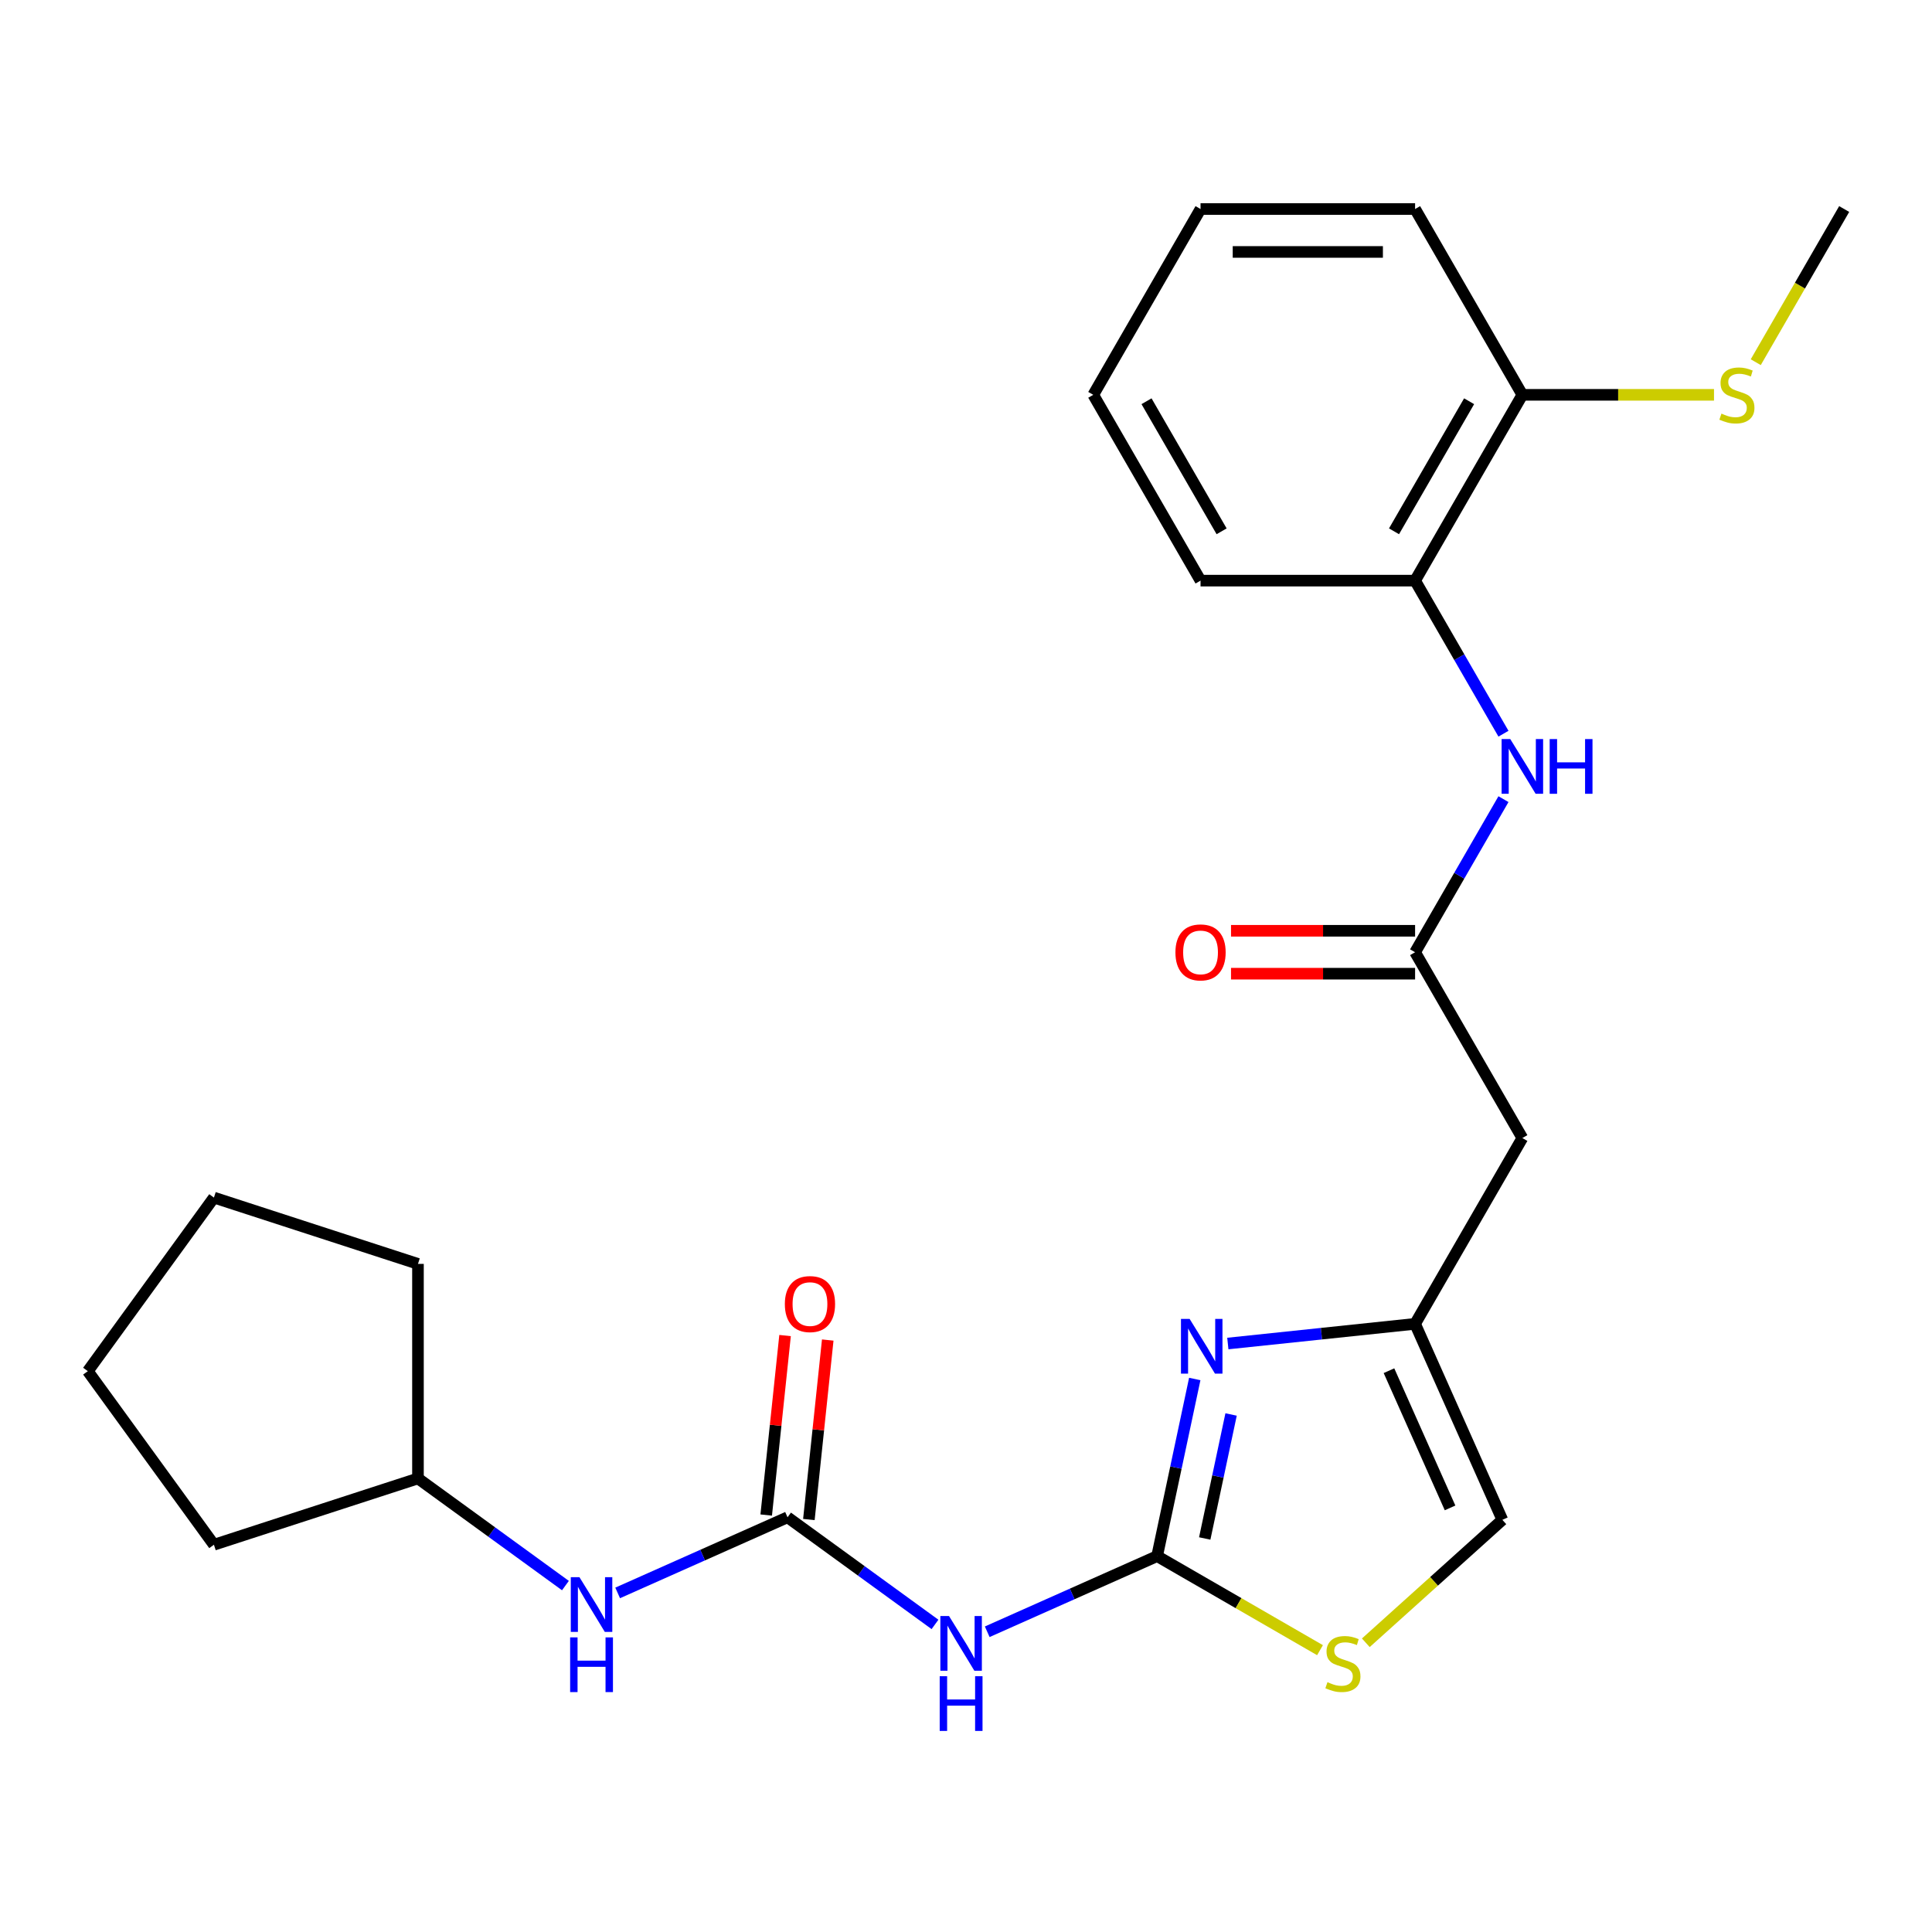 <?xml version='1.0' encoding='iso-8859-1'?>
<svg version='1.1' baseProfile='full'
              xmlns='http://www.w3.org/2000/svg'
                      xmlns:rdkit='http://www.rdkit.org/xml'
                      xmlns:xlink='http://www.w3.org/1999/xlink'
                  xml:space='preserve'
width='1000px' height='1000px' viewBox='0 0 1000 1000'>
<!-- END OF HEADER -->
<rect style='opacity:1.0;fill:#FFFFFF;stroke:none' width='1000' height='1000' x='0' y='0'> </rect>
<path class='bond-0' d='M 598.919,805.448 L 608.663,759.605' style='fill:none;fill-rule:evenodd;stroke:#000000;stroke-width:6px;stroke-linecap:butt;stroke-linejoin:miter;stroke-opacity:1' />
<path class='bond-0' d='M 608.663,759.605 L 618.407,713.762' style='fill:none;fill-rule:evenodd;stroke:#0000FF;stroke-width:6px;stroke-linecap:butt;stroke-linejoin:miter;stroke-opacity:1' />
<path class='bond-0' d='M 623.566,796.313 L 630.387,764.223' style='fill:none;fill-rule:evenodd;stroke:#000000;stroke-width:6px;stroke-linecap:butt;stroke-linejoin:miter;stroke-opacity:1' />
<path class='bond-0' d='M 630.387,764.223 L 637.208,732.133' style='fill:none;fill-rule:evenodd;stroke:#0000FF;stroke-width:6px;stroke-linecap:butt;stroke-linejoin:miter;stroke-opacity:1' />
<path class='bond-1' d='M 598.919,805.448 L 554.953,825.023' style='fill:none;fill-rule:evenodd;stroke:#000000;stroke-width:6px;stroke-linecap:butt;stroke-linejoin:miter;stroke-opacity:1' />
<path class='bond-1' d='M 554.953,825.023 L 510.987,844.598' style='fill:none;fill-rule:evenodd;stroke:#0000FF;stroke-width:6px;stroke-linecap:butt;stroke-linejoin:miter;stroke-opacity:1' />
<path class='bond-4' d='M 598.919,805.448 L 641.076,829.788' style='fill:none;fill-rule:evenodd;stroke:#000000;stroke-width:6px;stroke-linecap:butt;stroke-linejoin:miter;stroke-opacity:1' />
<path class='bond-4' d='M 641.076,829.788 L 683.234,854.128' style='fill:none;fill-rule:evenodd;stroke:#CCCC00;stroke-width:6px;stroke-linecap:butt;stroke-linejoin:miter;stroke-opacity:1' />
<path class='bond-3' d='M 635.523,695.406 L 683.985,690.312' style='fill:none;fill-rule:evenodd;stroke:#0000FF;stroke-width:6px;stroke-linecap:butt;stroke-linejoin:miter;stroke-opacity:1' />
<path class='bond-3' d='M 683.985,690.312 L 732.448,685.218' style='fill:none;fill-rule:evenodd;stroke:#000000;stroke-width:6px;stroke-linecap:butt;stroke-linejoin:miter;stroke-opacity:1' />
<path class='bond-2' d='M 483.954,840.796 L 445.792,813.07' style='fill:none;fill-rule:evenodd;stroke:#0000FF;stroke-width:6px;stroke-linecap:butt;stroke-linejoin:miter;stroke-opacity:1' />
<path class='bond-2' d='M 445.792,813.07 L 407.63,785.343' style='fill:none;fill-rule:evenodd;stroke:#000000;stroke-width:6px;stroke-linecap:butt;stroke-linejoin:miter;stroke-opacity:1' />
<path class='bond-10' d='M 407.63,785.343 L 363.664,804.918' style='fill:none;fill-rule:evenodd;stroke:#000000;stroke-width:6px;stroke-linecap:butt;stroke-linejoin:miter;stroke-opacity:1' />
<path class='bond-10' d='M 363.664,804.918 L 319.698,824.493' style='fill:none;fill-rule:evenodd;stroke:#0000FF;stroke-width:6px;stroke-linecap:butt;stroke-linejoin:miter;stroke-opacity:1' />
<path class='bond-11' d='M 418.674,786.504 L 423.556,740.052' style='fill:none;fill-rule:evenodd;stroke:#000000;stroke-width:6px;stroke-linecap:butt;stroke-linejoin:miter;stroke-opacity:1' />
<path class='bond-11' d='M 423.556,740.052 L 428.439,693.6' style='fill:none;fill-rule:evenodd;stroke:#FF0000;stroke-width:6px;stroke-linecap:butt;stroke-linejoin:miter;stroke-opacity:1' />
<path class='bond-11' d='M 396.586,784.182 L 401.468,737.73' style='fill:none;fill-rule:evenodd;stroke:#000000;stroke-width:6px;stroke-linecap:butt;stroke-linejoin:miter;stroke-opacity:1' />
<path class='bond-11' d='M 401.468,737.73 L 406.351,691.278' style='fill:none;fill-rule:evenodd;stroke:#FF0000;stroke-width:6px;stroke-linecap:butt;stroke-linejoin:miter;stroke-opacity:1' />
<path class='bond-6' d='M 732.448,685.218 L 787.972,589.047' style='fill:none;fill-rule:evenodd;stroke:#000000;stroke-width:6px;stroke-linecap:butt;stroke-linejoin:miter;stroke-opacity:1' />
<path class='bond-25' d='M 732.448,685.218 L 777.615,786.667' style='fill:none;fill-rule:evenodd;stroke:#000000;stroke-width:6px;stroke-linecap:butt;stroke-linejoin:miter;stroke-opacity:1' />
<path class='bond-25' d='M 718.933,709.469 L 750.55,780.483' style='fill:none;fill-rule:evenodd;stroke:#000000;stroke-width:6px;stroke-linecap:butt;stroke-linejoin:miter;stroke-opacity:1' />
<path class='bond-8' d='M 706.946,850.297 L 742.281,818.482' style='fill:none;fill-rule:evenodd;stroke:#CCCC00;stroke-width:6px;stroke-linecap:butt;stroke-linejoin:miter;stroke-opacity:1' />
<path class='bond-8' d='M 742.281,818.482 L 777.615,786.667' style='fill:none;fill-rule:evenodd;stroke:#000000;stroke-width:6px;stroke-linecap:butt;stroke-linejoin:miter;stroke-opacity:1' />
<path class='bond-5' d='M 732.448,492.876 L 787.972,589.047' style='fill:none;fill-rule:evenodd;stroke:#000000;stroke-width:6px;stroke-linecap:butt;stroke-linejoin:miter;stroke-opacity:1' />
<path class='bond-7' d='M 732.448,492.876 L 755.321,453.259' style='fill:none;fill-rule:evenodd;stroke:#000000;stroke-width:6px;stroke-linecap:butt;stroke-linejoin:miter;stroke-opacity:1' />
<path class='bond-7' d='M 755.321,453.259 L 778.194,413.641' style='fill:none;fill-rule:evenodd;stroke:#0000FF;stroke-width:6px;stroke-linecap:butt;stroke-linejoin:miter;stroke-opacity:1' />
<path class='bond-12' d='M 732.448,481.771 L 684.811,481.771' style='fill:none;fill-rule:evenodd;stroke:#000000;stroke-width:6px;stroke-linecap:butt;stroke-linejoin:miter;stroke-opacity:1' />
<path class='bond-12' d='M 684.811,481.771 L 637.175,481.771' style='fill:none;fill-rule:evenodd;stroke:#FF0000;stroke-width:6px;stroke-linecap:butt;stroke-linejoin:miter;stroke-opacity:1' />
<path class='bond-12' d='M 732.448,503.981 L 684.811,503.981' style='fill:none;fill-rule:evenodd;stroke:#000000;stroke-width:6px;stroke-linecap:butt;stroke-linejoin:miter;stroke-opacity:1' />
<path class='bond-12' d='M 684.811,503.981 L 637.175,503.981' style='fill:none;fill-rule:evenodd;stroke:#FF0000;stroke-width:6px;stroke-linecap:butt;stroke-linejoin:miter;stroke-opacity:1' />
<path class='bond-9' d='M 778.194,379.769 L 755.321,340.151' style='fill:none;fill-rule:evenodd;stroke:#0000FF;stroke-width:6px;stroke-linecap:butt;stroke-linejoin:miter;stroke-opacity:1' />
<path class='bond-9' d='M 755.321,340.151 L 732.448,300.534' style='fill:none;fill-rule:evenodd;stroke:#000000;stroke-width:6px;stroke-linecap:butt;stroke-linejoin:miter;stroke-opacity:1' />
<path class='bond-13' d='M 732.448,300.534 L 787.972,204.362' style='fill:none;fill-rule:evenodd;stroke:#000000;stroke-width:6px;stroke-linecap:butt;stroke-linejoin:miter;stroke-opacity:1' />
<path class='bond-13' d='M 721.542,275.003 L 760.409,207.683' style='fill:none;fill-rule:evenodd;stroke:#000000;stroke-width:6px;stroke-linecap:butt;stroke-linejoin:miter;stroke-opacity:1' />
<path class='bond-16' d='M 732.448,300.534 L 621.399,300.534' style='fill:none;fill-rule:evenodd;stroke:#000000;stroke-width:6px;stroke-linecap:butt;stroke-linejoin:miter;stroke-opacity:1' />
<path class='bond-15' d='M 292.666,820.691 L 254.503,792.964' style='fill:none;fill-rule:evenodd;stroke:#0000FF;stroke-width:6px;stroke-linecap:butt;stroke-linejoin:miter;stroke-opacity:1' />
<path class='bond-15' d='M 254.503,792.964 L 216.341,765.238' style='fill:none;fill-rule:evenodd;stroke:#000000;stroke-width:6px;stroke-linecap:butt;stroke-linejoin:miter;stroke-opacity:1' />
<path class='bond-14' d='M 787.972,204.362 L 837.568,204.362' style='fill:none;fill-rule:evenodd;stroke:#000000;stroke-width:6px;stroke-linecap:butt;stroke-linejoin:miter;stroke-opacity:1' />
<path class='bond-14' d='M 837.568,204.362 L 887.165,204.362' style='fill:none;fill-rule:evenodd;stroke:#CCCC00;stroke-width:6px;stroke-linecap:butt;stroke-linejoin:miter;stroke-opacity:1' />
<path class='bond-17' d='M 787.972,204.362 L 732.448,108.191' style='fill:none;fill-rule:evenodd;stroke:#000000;stroke-width:6px;stroke-linecap:butt;stroke-linejoin:miter;stroke-opacity:1' />
<path class='bond-18' d='M 908.776,187.466 L 931.661,147.829' style='fill:none;fill-rule:evenodd;stroke:#CCCC00;stroke-width:6px;stroke-linecap:butt;stroke-linejoin:miter;stroke-opacity:1' />
<path class='bond-18' d='M 931.661,147.829 L 954.545,108.191' style='fill:none;fill-rule:evenodd;stroke:#000000;stroke-width:6px;stroke-linecap:butt;stroke-linejoin:miter;stroke-opacity:1' />
<path class='bond-19' d='M 216.341,765.238 L 110.727,799.554' style='fill:none;fill-rule:evenodd;stroke:#000000;stroke-width:6px;stroke-linecap:butt;stroke-linejoin:miter;stroke-opacity:1' />
<path class='bond-20' d='M 216.341,765.238 L 216.341,654.189' style='fill:none;fill-rule:evenodd;stroke:#000000;stroke-width:6px;stroke-linecap:butt;stroke-linejoin:miter;stroke-opacity:1' />
<path class='bond-21' d='M 621.399,300.534 L 565.874,204.362' style='fill:none;fill-rule:evenodd;stroke:#000000;stroke-width:6px;stroke-linecap:butt;stroke-linejoin:miter;stroke-opacity:1' />
<path class='bond-21' d='M 632.304,275.003 L 593.437,207.683' style='fill:none;fill-rule:evenodd;stroke:#000000;stroke-width:6px;stroke-linecap:butt;stroke-linejoin:miter;stroke-opacity:1' />
<path class='bond-27' d='M 732.448,108.191 L 621.399,108.191' style='fill:none;fill-rule:evenodd;stroke:#000000;stroke-width:6px;stroke-linecap:butt;stroke-linejoin:miter;stroke-opacity:1' />
<path class='bond-27' d='M 715.79,130.401 L 638.056,130.401' style='fill:none;fill-rule:evenodd;stroke:#000000;stroke-width:6px;stroke-linecap:butt;stroke-linejoin:miter;stroke-opacity:1' />
<path class='bond-24' d='M 110.727,799.554 L 45.455,709.713' style='fill:none;fill-rule:evenodd;stroke:#000000;stroke-width:6px;stroke-linecap:butt;stroke-linejoin:miter;stroke-opacity:1' />
<path class='bond-23' d='M 216.341,654.189 L 110.727,619.873' style='fill:none;fill-rule:evenodd;stroke:#000000;stroke-width:6px;stroke-linecap:butt;stroke-linejoin:miter;stroke-opacity:1' />
<path class='bond-22' d='M 565.874,204.362 L 621.399,108.191' style='fill:none;fill-rule:evenodd;stroke:#000000;stroke-width:6px;stroke-linecap:butt;stroke-linejoin:miter;stroke-opacity:1' />
<path class='bond-26' d='M 110.727,619.873 L 45.455,709.713' style='fill:none;fill-rule:evenodd;stroke:#000000;stroke-width:6px;stroke-linecap:butt;stroke-linejoin:miter;stroke-opacity:1' />
<path  class='atom-1' d='M 615.747 682.666
L 625.027 697.666
Q 625.947 699.146, 627.427 701.826
Q 628.907 704.506, 628.987 704.666
L 628.987 682.666
L 632.747 682.666
L 632.747 710.986
L 628.867 710.986
L 618.907 694.586
Q 617.747 692.666, 616.507 690.466
Q 615.307 688.266, 614.947 687.586
L 614.947 710.986
L 611.267 710.986
L 611.267 682.666
L 615.747 682.666
' fill='#0000FF'/>
<path  class='atom-2' d='M 491.21 836.456
L 500.49 851.456
Q 501.41 852.936, 502.89 855.616
Q 504.37 858.296, 504.45 858.456
L 504.45 836.456
L 508.21 836.456
L 508.21 864.776
L 504.33 864.776
L 494.37 848.376
Q 493.21 846.456, 491.97 844.256
Q 490.77 842.056, 490.41 841.376
L 490.41 864.776
L 486.73 864.776
L 486.73 836.456
L 491.21 836.456
' fill='#0000FF'/>
<path  class='atom-2' d='M 486.39 867.608
L 490.23 867.608
L 490.23 879.648
L 504.71 879.648
L 504.71 867.608
L 508.55 867.608
L 508.55 895.928
L 504.71 895.928
L 504.71 882.848
L 490.23 882.848
L 490.23 895.928
L 486.39 895.928
L 486.39 867.608
' fill='#0000FF'/>
<path  class='atom-5' d='M 687.09 870.693
Q 687.41 870.813, 688.73 871.373
Q 690.05 871.933, 691.49 872.293
Q 692.97 872.613, 694.41 872.613
Q 697.09 872.613, 698.65 871.333
Q 700.21 870.013, 700.21 867.733
Q 700.21 866.173, 699.41 865.213
Q 698.65 864.253, 697.45 863.733
Q 696.25 863.213, 694.25 862.613
Q 691.73 861.853, 690.21 861.133
Q 688.73 860.413, 687.65 858.893
Q 686.61 857.373, 686.61 854.813
Q 686.61 851.253, 689.01 849.053
Q 691.45 846.853, 696.25 846.853
Q 699.53 846.853, 703.25 848.413
L 702.33 851.493
Q 698.93 850.093, 696.37 850.093
Q 693.61 850.093, 692.09 851.253
Q 690.57 852.373, 690.61 854.333
Q 690.61 855.853, 691.37 856.773
Q 692.17 857.693, 693.29 858.213
Q 694.45 858.733, 696.37 859.333
Q 698.93 860.133, 700.45 860.933
Q 701.97 861.733, 703.05 863.373
Q 704.17 864.973, 704.17 867.733
Q 704.17 871.653, 701.53 873.773
Q 698.93 875.853, 694.57 875.853
Q 692.05 875.853, 690.13 875.293
Q 688.25 874.773, 686.01 873.853
L 687.09 870.693
' fill='#CCCC00'/>
<path  class='atom-8' d='M 781.712 382.545
L 790.992 397.545
Q 791.912 399.025, 793.392 401.705
Q 794.872 404.385, 794.952 404.545
L 794.952 382.545
L 798.712 382.545
L 798.712 410.865
L 794.832 410.865
L 784.872 394.465
Q 783.712 392.545, 782.472 390.345
Q 781.272 388.145, 780.912 387.465
L 780.912 410.865
L 777.232 410.865
L 777.232 382.545
L 781.712 382.545
' fill='#0000FF'/>
<path  class='atom-8' d='M 802.112 382.545
L 805.952 382.545
L 805.952 394.585
L 820.432 394.585
L 820.432 382.545
L 824.272 382.545
L 824.272 410.865
L 820.432 410.865
L 820.432 397.785
L 805.952 397.785
L 805.952 410.865
L 802.112 410.865
L 802.112 382.545
' fill='#0000FF'/>
<path  class='atom-11' d='M 299.922 816.351
L 309.202 831.351
Q 310.122 832.831, 311.602 835.511
Q 313.082 838.191, 313.162 838.351
L 313.162 816.351
L 316.922 816.351
L 316.922 844.671
L 313.042 844.671
L 303.082 828.271
Q 301.922 826.351, 300.682 824.151
Q 299.482 821.951, 299.122 821.271
L 299.122 844.671
L 295.442 844.671
L 295.442 816.351
L 299.922 816.351
' fill='#0000FF'/>
<path  class='atom-11' d='M 295.102 847.503
L 298.942 847.503
L 298.942 859.543
L 313.422 859.543
L 313.422 847.503
L 317.262 847.503
L 317.262 875.823
L 313.422 875.823
L 313.422 862.743
L 298.942 862.743
L 298.942 875.823
L 295.102 875.823
L 295.102 847.503
' fill='#0000FF'/>
<path  class='atom-12' d='M 406.238 674.983
Q 406.238 668.183, 409.598 664.383
Q 412.958 660.583, 419.238 660.583
Q 425.518 660.583, 428.878 664.383
Q 432.238 668.183, 432.238 674.983
Q 432.238 681.863, 428.838 685.783
Q 425.438 689.663, 419.238 689.663
Q 412.998 689.663, 409.598 685.783
Q 406.238 681.903, 406.238 674.983
M 419.238 686.463
Q 423.558 686.463, 425.878 683.583
Q 428.238 680.663, 428.238 674.983
Q 428.238 669.423, 425.878 666.623
Q 423.558 663.783, 419.238 663.783
Q 414.918 663.783, 412.558 666.583
Q 410.238 669.383, 410.238 674.983
Q 410.238 680.703, 412.558 683.583
Q 414.918 686.463, 419.238 686.463
' fill='#FF0000'/>
<path  class='atom-13' d='M 608.399 492.956
Q 608.399 486.156, 611.759 482.356
Q 615.119 478.556, 621.399 478.556
Q 627.679 478.556, 631.039 482.356
Q 634.399 486.156, 634.399 492.956
Q 634.399 499.836, 630.999 503.756
Q 627.599 507.636, 621.399 507.636
Q 615.159 507.636, 611.759 503.756
Q 608.399 499.876, 608.399 492.956
M 621.399 504.436
Q 625.719 504.436, 628.039 501.556
Q 630.399 498.636, 630.399 492.956
Q 630.399 487.396, 628.039 484.596
Q 625.719 481.756, 621.399 481.756
Q 617.079 481.756, 614.719 484.556
Q 612.399 487.356, 612.399 492.956
Q 612.399 498.676, 614.719 501.556
Q 617.079 504.436, 621.399 504.436
' fill='#FF0000'/>
<path  class='atom-15' d='M 891.021 214.082
Q 891.341 214.202, 892.661 214.762
Q 893.981 215.322, 895.421 215.682
Q 896.901 216.002, 898.341 216.002
Q 901.021 216.002, 902.581 214.722
Q 904.141 213.402, 904.141 211.122
Q 904.141 209.562, 903.341 208.602
Q 902.581 207.642, 901.381 207.122
Q 900.181 206.602, 898.181 206.002
Q 895.661 205.242, 894.141 204.522
Q 892.661 203.802, 891.581 202.282
Q 890.541 200.762, 890.541 198.202
Q 890.541 194.642, 892.941 192.442
Q 895.381 190.242, 900.181 190.242
Q 903.461 190.242, 907.181 191.802
L 906.261 194.882
Q 902.861 193.482, 900.301 193.482
Q 897.541 193.482, 896.021 194.642
Q 894.501 195.762, 894.541 197.722
Q 894.541 199.242, 895.301 200.162
Q 896.101 201.082, 897.221 201.602
Q 898.381 202.122, 900.301 202.722
Q 902.861 203.522, 904.381 204.322
Q 905.901 205.122, 906.981 206.762
Q 908.101 208.362, 908.101 211.122
Q 908.101 215.042, 905.461 217.162
Q 902.861 219.242, 898.501 219.242
Q 895.981 219.242, 894.061 218.682
Q 892.181 218.162, 889.941 217.242
L 891.021 214.082
' fill='#CCCC00'/>
</svg>

